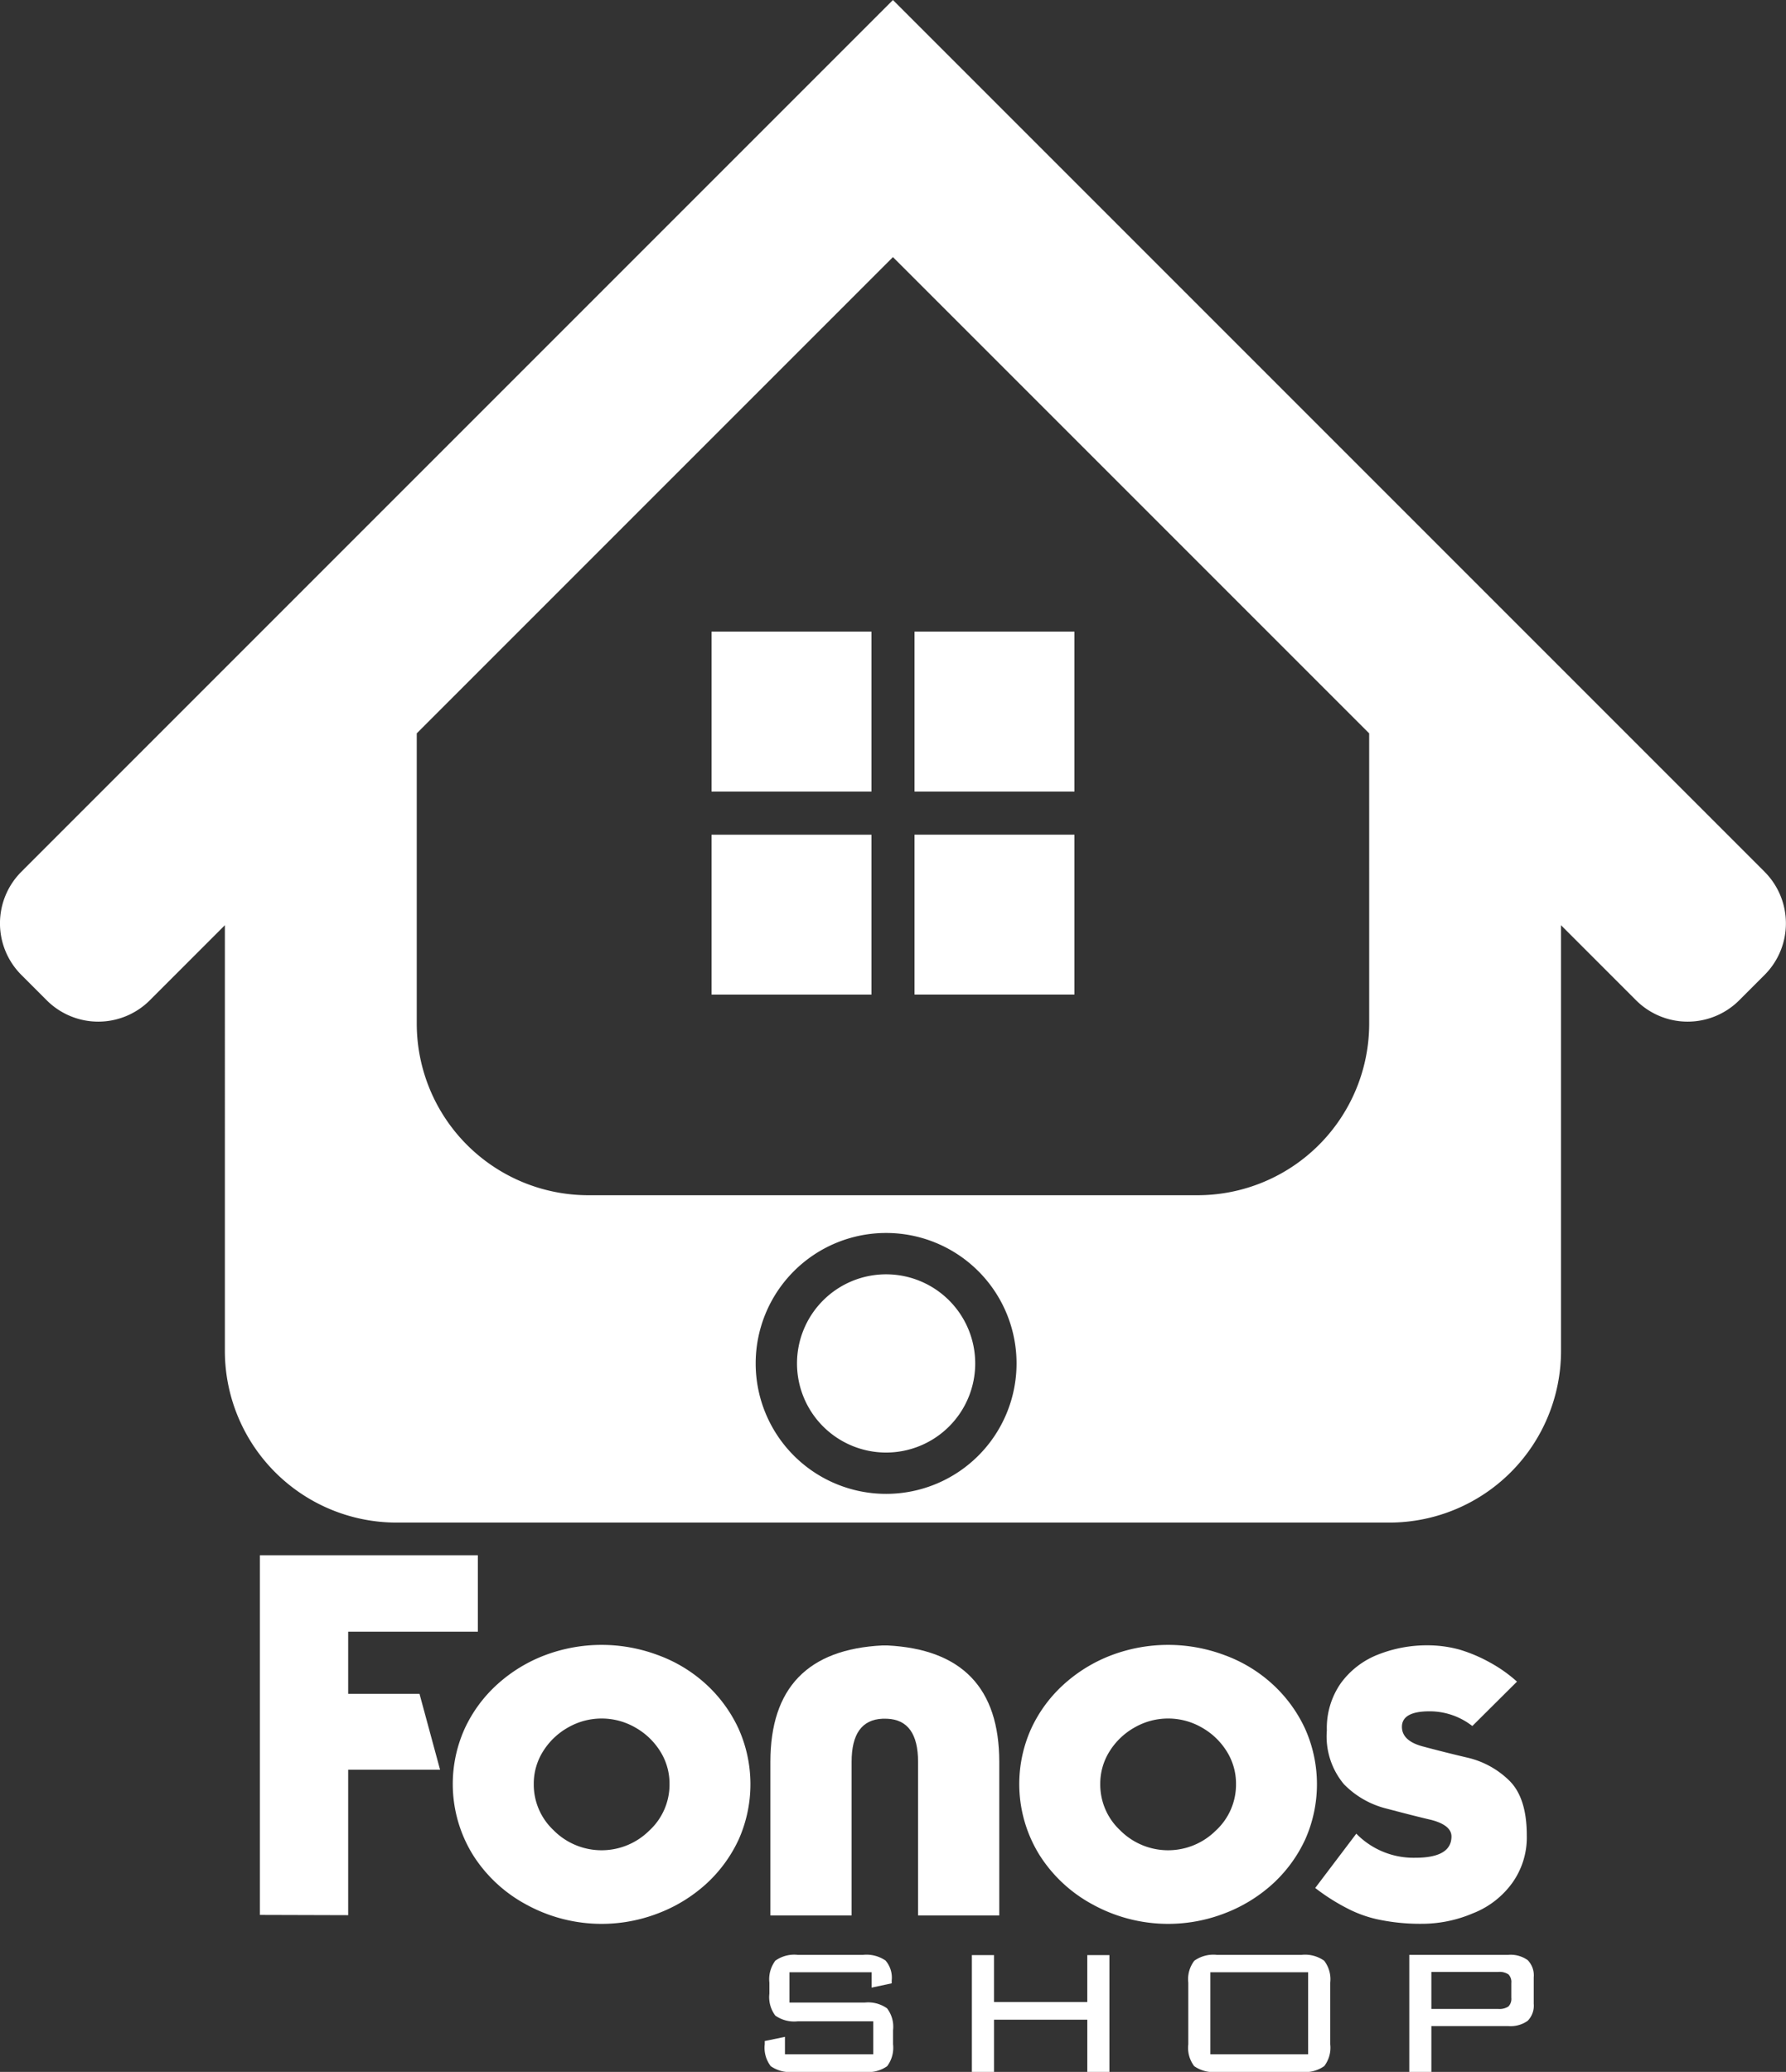 <svg viewBox="0 0 165.686 192.186" height="192.186" width="165.686" xmlns:xlink="http://www.w3.org/1999/xlink" xmlns="http://www.w3.org/2000/svg" data-name="Grupo 23" id="Grupo_23">
  <rect x="0" y="0" width="165.686" height="192.186" fill="#333333" stroke="none"/>
  <defs>
    <clipPath id="clip-path">
      <rect fill="none" height="192.186" width="165.686" data-name="Rectángulo 752" id="Rectángulo_752"></rect>
    </clipPath>
  </defs>
  <g clip-path="url(#clip-path)" transform="translate(0 0)" data-name="Grupo 22" id="Grupo_22">
    <path fill="#fff" transform="translate(53.389 136.47)" d="M27.469,46.473H19.85v2.813h6.969a3.034,3.034,0,0,1,2.082.534,2.806,2.806,0,0,1,.558,2.033v1.3a2.856,2.856,0,0,1-.546,2.033,3.053,3.053,0,0,1-2.094.53h-6.6a3.1,3.1,0,0,1-2.106-.53,2.812,2.812,0,0,1-.558-2.033v-.3l1.876-.388V54.08h8.193V51.024H20.626a3.047,3.047,0,0,1-2.09-.53,2.847,2.847,0,0,1-.55-2.033V47.435a2.881,2.881,0,0,1,.55-2.033,3.019,3.019,0,0,1,2.09-.542h6.043a3.129,3.129,0,0,1,2.09.525,2.427,2.427,0,0,1,.574,1.851V47.5l-1.863.4Z" data-name="Trazado 28" id="Trazado_28"></path>
    <path fill="#fff" transform="translate(67.855 136.487)" d="M22.305,55.7V44.866h2.053v4.353h8.654V44.866h2.053V55.7H33.013V50.856H24.359V55.7Z" data-name="Trazado 29" id="Trazado_29"></path>
    <path fill="#fff" transform="translate(82.964 136.47)" d="M27.272,47.435a2.818,2.818,0,0,1,.562-2.033,3.07,3.07,0,0,1,2.1-.542h7.842a3.07,3.07,0,0,1,2.1.542,2.817,2.817,0,0,1,.566,2.033v5.72a2.809,2.809,0,0,1-.558,2.025,3.076,3.076,0,0,1-2.11.538H29.936a3.091,3.091,0,0,1-2.114-.534,2.816,2.816,0,0,1-.55-2.029Zm2.049,6.645h9.07V46.473h-9.07Z" data-name="Trazado 30" id="Trazado_30"></path>
    <path fill="#fff" transform="translate(98.394 136.47)" d="M32.344,55.717V44.86h9.167a2.728,2.728,0,0,1,1.819.489,2.039,2.039,0,0,1,.558,1.613v2.425a2.005,2.005,0,0,1-.558,1.589,2.728,2.728,0,0,1-1.819.489H34.393v4.252Zm8.242-9.269H34.393v3.428h6.193a1.51,1.51,0,0,0,.958-.23,1.01,1.01,0,0,0,.267-.8V47.475a1.01,1.01,0,0,0-.263-.8,1.485,1.485,0,0,0-.962-.23" data-name="Trazado 31" id="Trazado_31"></path>
    <path fill="#fff" transform="translate(55.646 88.961)" d="M26.558,29.243a8.266,8.266,0,1,0,8.266,8.266,8.268,8.268,0,0,0-8.266-8.266" data-name="Trazado 32" id="Trazado_32"></path>
    <rect fill="#fff" transform="translate(66.008 58.59)" height="14.835" width="14.835" data-name="Rectángulo 748" id="Rectángulo_748"></rect>
    <rect fill="#fff" transform="translate(84.84 58.59)" height="14.835" width="14.835" data-name="Rectángulo 749" id="Rectángulo_749"></rect>
    <rect fill="#fff" transform="translate(66.008 77.427)" height="14.83" width="14.835" data-name="Rectángulo 750" id="Rectángulo_750"></rect>
    <rect fill="#fff" transform="translate(84.84 77.423)" height="14.83" width="14.835" data-name="Rectángulo 751" id="Rectángulo_751"></rect>
    <path fill="#fff" transform="translate(-0.002 0.001)" d="M163.719,80.879,82.84,0C80.359,2.486,3.041,79.8,1.97,80.875a6.763,6.763,0,0,0,0,9.543l2.377,2.377a6.763,6.763,0,0,0,9.543,0l6.973-6.973V125.35a15.931,15.931,0,0,0,15.885,15.881h92.188a15.928,15.928,0,0,0,15.881-15.881V85.822l6.973,6.973a6.768,6.768,0,0,0,9.547,0l2.377-2.377a6.769,6.769,0,0,0,0-9.539M82.206,138.568a12.1,12.1,0,1,1,12.1-12.1,12.1,12.1,0,0,1-12.1,12.1m44.815-43.582a15.93,15.93,0,0,1-15.881,15.881H54.546A15.928,15.928,0,0,1,38.664,94.986V68.025c3.278-3.282,42.289-42.293,44.176-44.176,1.568,1.564,42.313,42.309,44.18,44.176Z" data-name="Trazado 33" id="Trazado_33"></path>
    <path fill="#fff" transform="translate(18.143 108.572)" d="M5.964,69.053V35.689H26.187v7.09H14.157v5.768h6.617l1.908,7.037H14.157V69.077Z" data-name="Trazado 34" id="Trazado_34"></path>
    <path fill="#fff" transform="translate(31.611 114.828)" d="M17.384,61.926A13.281,13.281,0,0,1,12.3,57.29a12.486,12.486,0,0,1-.8-11.775A12.742,12.742,0,0,1,14.534,41.4a13.929,13.929,0,0,1,4.45-2.708,14.905,14.905,0,0,1,10.429,0,13.367,13.367,0,0,1,4.45,2.684,12.958,12.958,0,0,1,3.04,4.143,12.6,12.6,0,0,1,.02,10.267,12.947,12.947,0,0,1-3.06,4.167,14.055,14.055,0,0,1-4.45,2.708,14.539,14.539,0,0,1-12.029-.732m2.4-6.944a6.275,6.275,0,0,0,8.828,0A5.8,5.8,0,0,0,30.5,50.648a5.62,5.62,0,0,0-.869-3.036A6.458,6.458,0,0,0,27.3,45.4a6.252,6.252,0,0,0-6.193,0,6.458,6.458,0,0,0-2.332,2.215,5.62,5.62,0,0,0-.869,3.036,5.8,5.8,0,0,0,1.884,4.333" data-name="Trazado 35" id="Trazado_35"></path>
    <path fill="#fff" transform="translate(53.788 114.865)" d="M28.089,44.561c-1.92.081-2.874,1.411-2.874,4V62.807H17.681V48.563q0-10.289,10.408-10.8h.424q10.4.515,10.4,10.8V62.807H31.38V48.563c0-2.591-.958-3.921-2.866-4Z" data-name="Trazado 36" id="Trazado_36"></path>
    <path fill="#fff" transform="translate(71.164 114.828)" d="M30.386,61.926A13.281,13.281,0,0,1,25.3,57.29a12.486,12.486,0,0,1-.8-11.775A12.742,12.742,0,0,1,27.536,41.4a13.929,13.929,0,0,1,4.45-2.708,14.905,14.905,0,0,1,10.429,0,13.367,13.367,0,0,1,4.45,2.684,12.958,12.958,0,0,1,3.04,4.143,12.6,12.6,0,0,1,.02,10.267,12.948,12.948,0,0,1-3.06,4.167,14.055,14.055,0,0,1-4.45,2.708,14.539,14.539,0,0,1-12.029-.732m2.4-6.944a6.275,6.275,0,0,0,8.828,0A5.8,5.8,0,0,0,43.5,50.648a5.62,5.62,0,0,0-.869-3.036A6.458,6.458,0,0,0,40.3,45.4a6.252,6.252,0,0,0-6.193,0,6.458,6.458,0,0,0-2.332,2.215,5.62,5.62,0,0,0-.869,3.036,5.8,5.8,0,0,0,1.884,4.333" data-name="Trazado 37" id="Trazado_37"></path>
    <path fill="#fff" transform="translate(91.823 114.862)" d="M34,55.227a7.426,7.426,0,0,0,5.461,2.235q3.371,0,3.367-1.977,0-1.037-1.859-1.532-1.316-.3-4.192-1.059a8.3,8.3,0,0,1-3.929-2.26,6.909,6.909,0,0,1-1.58-4.992,7.255,7.255,0,0,1,1.3-4.378,7.751,7.751,0,0,1,3.412-2.635,12.312,12.312,0,0,1,4.685-.873,11.2,11.2,0,0,1,2.922.4,14.227,14.227,0,0,1,2.87,1.225,13.207,13.207,0,0,1,2.45,1.742l-4.143,4.119A6.44,6.44,0,0,0,40.8,43.877q-2.565,0-2.567,1.439c0,.861.639,1.467,1.908,1.811q2.1.564,4.216,1.059a8.154,8.154,0,0,1,3.884,2.167q1.576,1.6,1.576,5.041a7.257,7.257,0,0,1-1.366,4.426,8.157,8.157,0,0,1-3.646,2.8,12.062,12.062,0,0,1-4.733.966,18.742,18.742,0,0,1-3.7-.331,11.364,11.364,0,0,1-3.084-1.035,19.147,19.147,0,0,1-3.1-1.956Z" data-name="Trazado 38" id="Trazado_38"></path>
  </g>
</svg>
